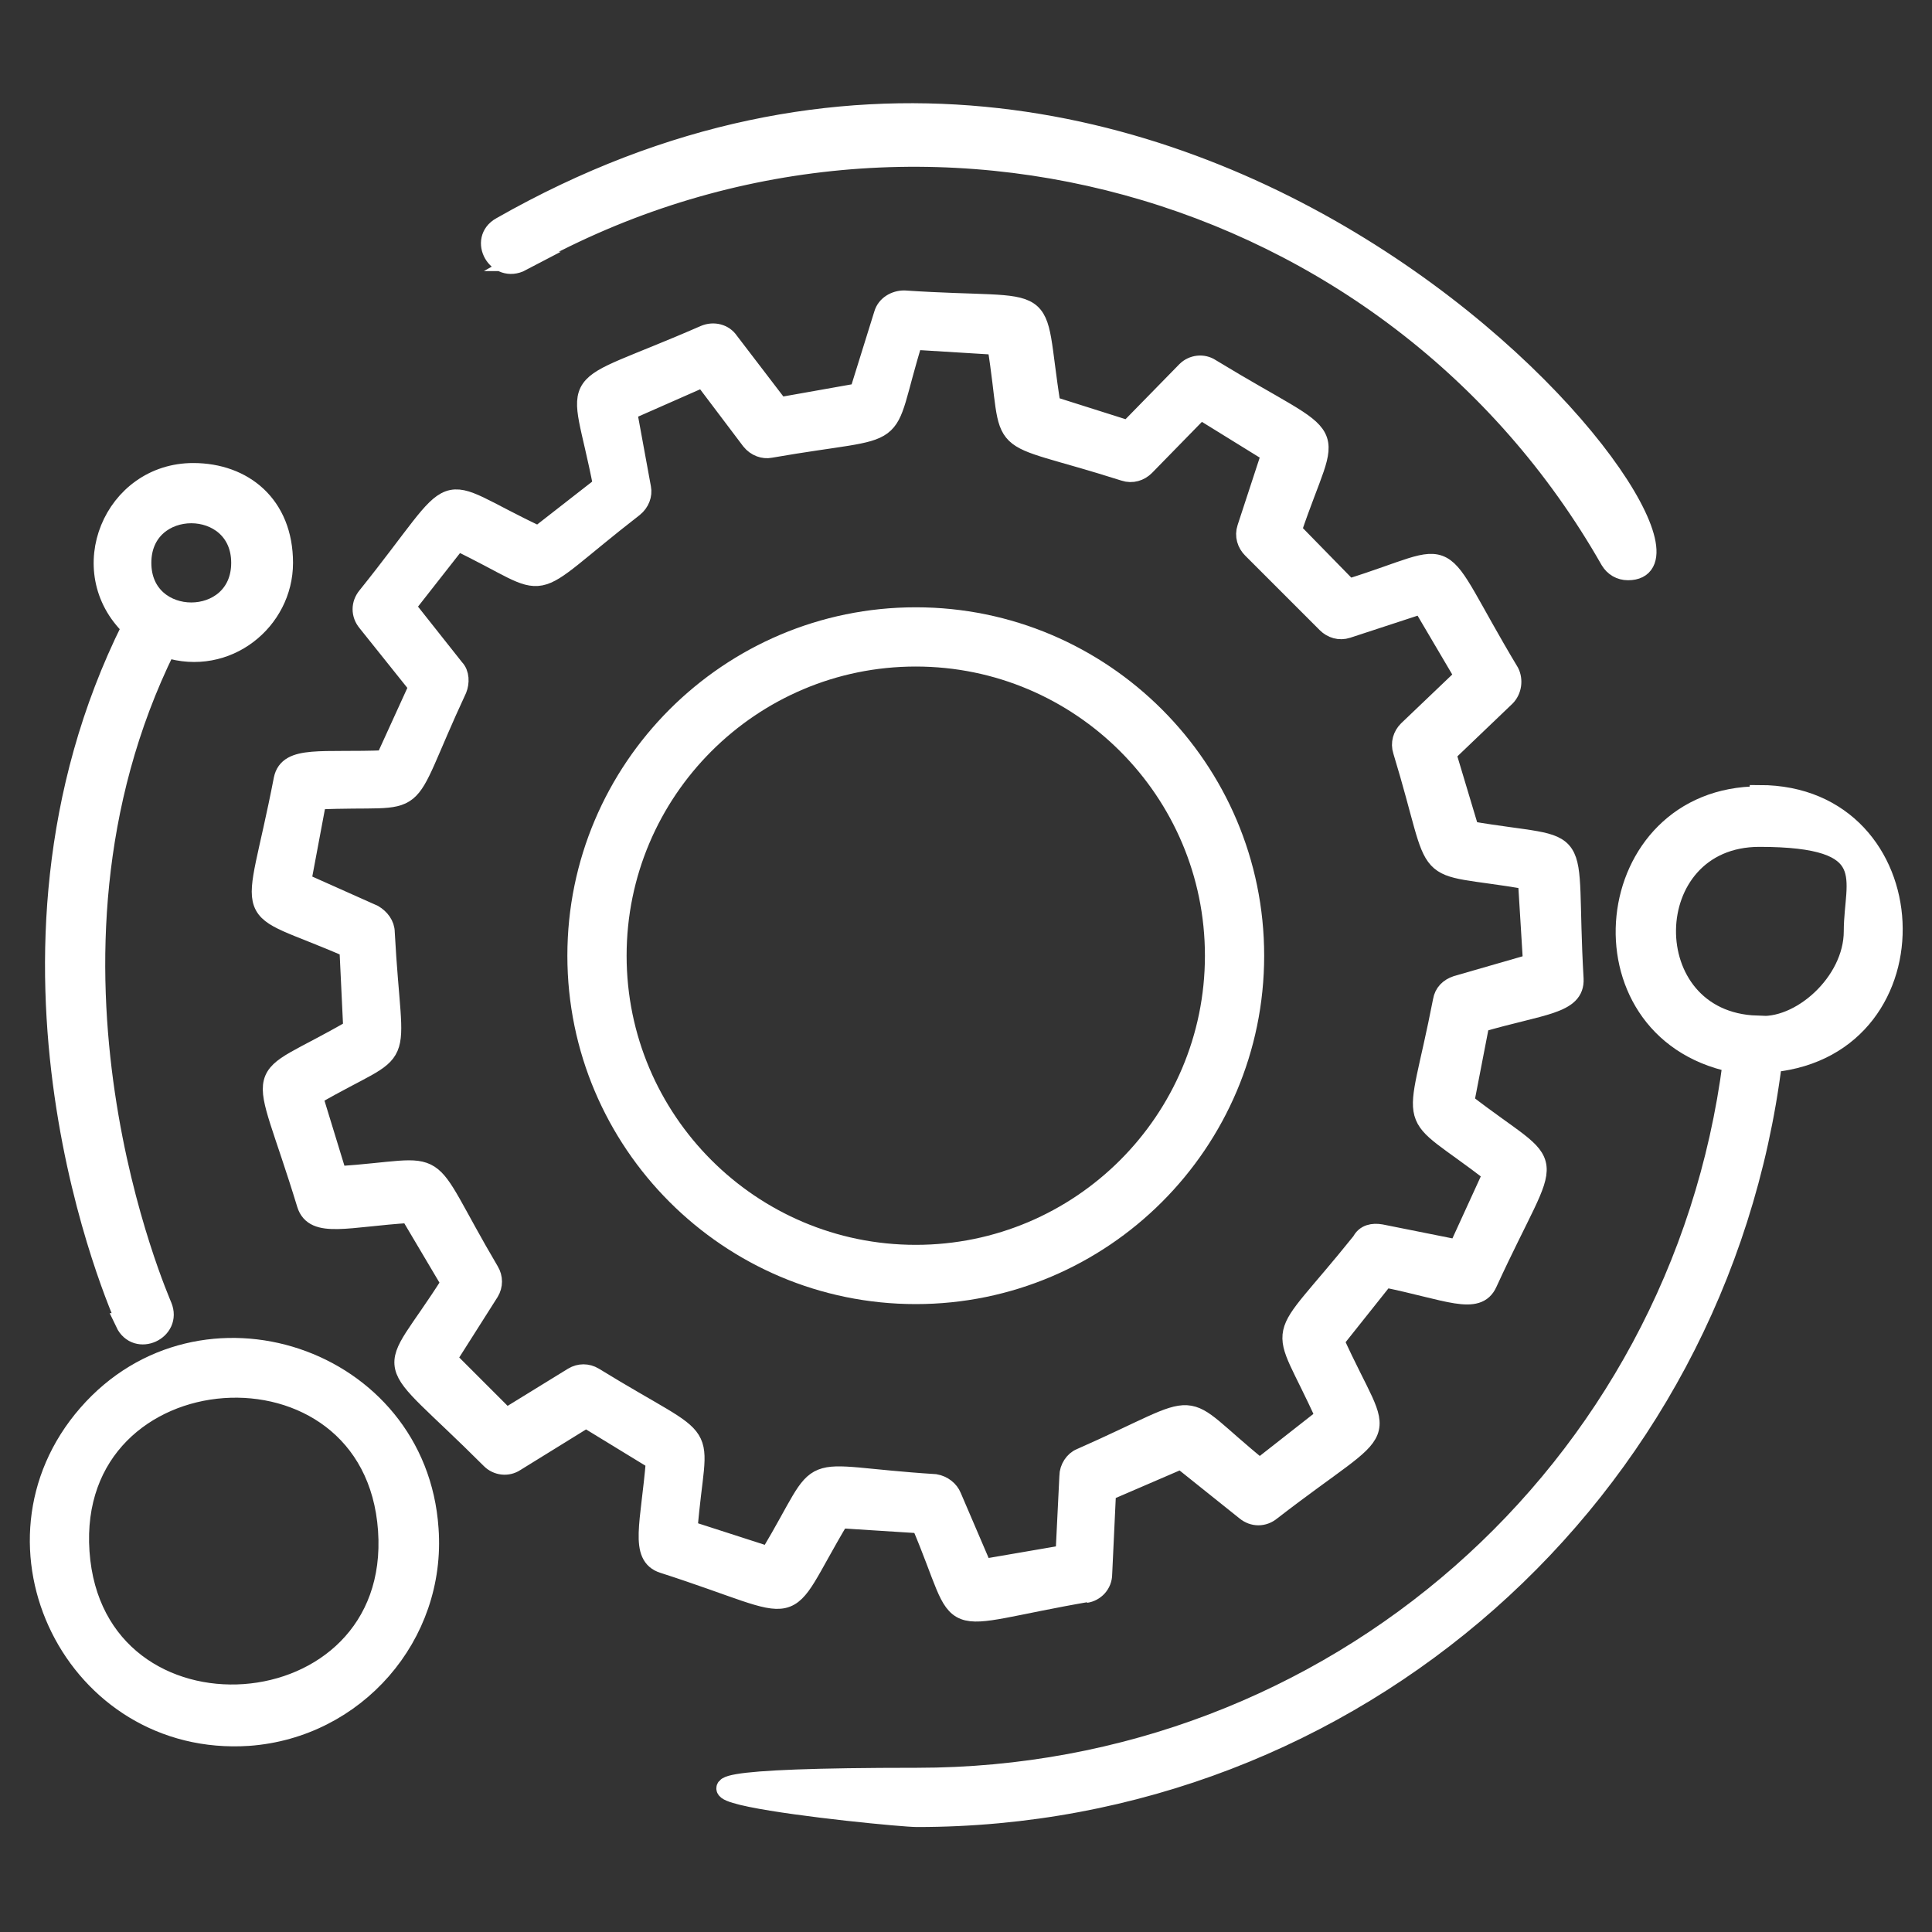 <?xml version="1.0" encoding="UTF-8"?>
<svg xmlns="http://www.w3.org/2000/svg" version="1.1" viewBox="0 0 150 150">
  <rect x="0" y="0" width="150" height="150" fill="#333333" stroke="none"/>
  <!-- Generator: Adobe Illustrator 29.2.1, SVG Export Plug-In . SVG Version: 2.1.0 Build 116)  -->
  <defs>
    <style>
      .st0 {
        fill: none;
        stroke-width: 5px;
      }

      .st0, .st1 {
        stroke: #fff;
        stroke-miterlimit: 10;
      }

      .st1 {
        stroke-width: 1.5px;
      }

      .st1, .st2 {
        fill: #fff;
      }

      .st3 {
        display: none;
      }
    </style>
  </defs>
  <g id="Automation">
    <g>
      <path class="st1" d="M84.3,123.7c.7-.1,1.3-.7,1.3-1.5l.3-6.4,5.8-2.5,5,4c.6.5,1.4.5,2,0,9.7-7.5,8.8-4.6,4.9-13.2l3.9-4.9c4.9,1,7.2,2.2,8,.4,5.1-11.1,5.7-8.2-1.8-14l1.2-6.2c4.8-1.4,7.4-1.4,7.3-3.4-.7-12.1,1.3-9.9-8.1-11.5l-1.8-6,4.6-4.4c.5-.5.6-1.3.3-1.9-6.3-10.5-3.5-9.3-12.5-6.5l-4.4-4.5c3-8.9,4.2-6.2-6.3-12.6-.6-.4-1.4-.3-1.9.2l-4.5,4.6-6-1.9c-1.5-9.4.6-7.4-11.4-8.2-.7,0-1.4.4-1.6,1.1l-1.9,6.1-6.2,1.1-3.9-5.1c-.4-.6-1.2-.8-1.9-.5-11.2,4.9-9.7,2.4-7.9,11.7l-5,3.9c-8.5-4-5.6-4.9-13.3,4.7-.5.6-.5,1.4,0,2l4,5-2.6,5.7c-4.9.2-7.5-.4-7.9,1.5-2.3,11.9-3.6,9.3,5.1,13.1l.3,6.3c-8.1,4.7-7.2,1.8-3.6,13.6.6,1.9,3.2,1,8,.7l3.2,5.4c-5,7.9-5.6,5,3.1,13.7.5.5,1.3.6,1.9.2l5.5-3.4,5.4,3.3c-.4,4.9-1.3,7.4.6,8,11.5,3.7,8.8,4.7,13.7-3.5l6.3.4c3.7,8.7.9,7.4,13.1,5.3ZM59.6,120.8l-6.2-2c.7-8.7,2.3-6-7.3-11.9-.5-.3-1.1-.3-1.6,0l-5.2,3.2-4.6-4.6,3.3-5.2c.3-.5.3-1.1,0-1.6-5.6-9.5-2.9-8-11.8-7.4l-1.9-6.2c7.6-4.4,6.2-1.5,5.6-12.7,0-.6-.4-1.1-.9-1.4l-5.6-2.5,1.2-6.4c8.8-.4,6.2,1.5,10.9-8.6.2-.5.2-1.2-.2-1.6l-3.8-4.8,4-5.1c7.9,3.8,4.8,4.3,13.7-2.6.5-.4.7-1,.6-1.5l-1.1-6,5.9-2.6,3.7,4.9c.4.5,1,.7,1.5.6,10.9-1.9,8.5,0,11.1-8.4l6.5.4c1.4,8.7-.8,6.4,9.9,9.8.6.2,1.2,0,1.6-.4l4.3-4.4,5.5,3.4-1.9,5.8c-.2.6,0,1.2.4,1.6l5.8,5.8c.4.4,1,.6,1.6.4l5.8-1.9,3.3,5.6-4.4,4.2c-.4.4-.6,1-.4,1.6,3.2,10.5.9,8.5,9.7,10l.4,6.5-5.9,1.7c-.6.2-1,.6-1.1,1.2-2.1,10.8-3.1,8,3.9,13.4l-2.7,5.9-6-1.2c-.6-.1-1.2,0-1.5.6-6.9,8.6-6.4,5.6-2.8,13.6l-5.1,4c-6.8-5.5-3.7-5.3-13.9-.8-.5.2-.9.8-.9,1.4l-.3,6.1-6.4,1.1-2.4-5.6c-.2-.5-.7-.9-1.3-1-11-.7-8.2-2.2-12.8,5.5Z"/>
      <path class="st1" d="M40.4,20.3c29.7-16.9,67.7-6.5,84.6,23.2.3.5.8.8,1.4.8,10.2,0-34.5-56.9-87.5-26.7-1.8,1-.3,3.7,1.6,2.7Z"/>
      <path class="st1" d="M97.4,74.2c0-14.5-11.8-26.3-26.3-26.3s-26.3,11.8-26.3,26.3,11.8,26.3,26.3,26.3,26.3-11.8,26.3-26.3ZM71.1,97.4c-12.8,0-23.2-10.4-23.2-23.2s10.4-23.2,23.2-23.2,23.2,10.4,23.2,23.2-10.4,23.2-23.2,23.2Z"/>
      <path class="st1" d="M6.8,109.8c-8.8,10.1-1,25.9,12.5,25,8.3-.6,14.6-7.8,14-16.1-.9-13.4-17.7-19-26.5-8.9ZM6.2,120.5c-1.1-15.8,22.8-17.5,23.9-1.7,1.1,15.8-22.8,17.5-23.9,1.7Z"/>
      <path class="st1" d="M9.7,102.7c.9,1.9,3.7.6,2.9-1.3-.1-.3-11.8-26.6.3-51.1,4.7,1.5,9.1-2.1,9.1-6.6s-3.1-7-7-7c-6.2,0-9.4,7.6-4.8,12-12.9,25.9-.9,52.9-.4,54ZM18.7,43.7c0,5.1-7.7,5.1-7.7,0s7.7-5.1,7.7,0Z"/>
      <path class="st1" d="M136.6,61.8c-12.5,0-14.4,18.1-2.1,20.7-4.1,31.8-31,55.5-63.3,55.5s-2.1,3.1,0,3.1c33.9,0,62.2-25.1,66.4-58.6,13.1-1.3,12.2-20.8-1-20.8ZM136.4,79.6c-9.5-.3-9.3-14.6.2-14.6s7.3,3.3,7.3,7.3-4.2,7.7-7.5,7.3Z"/>
    </g>
  </g>
  <g id="Automotive" class="st3">
    <g>
      <path class="st2" d="M67.3,97.9c0-1.5-.8-3-1.9-4-2.1-2-6.1-6.3-9-12.9-.9-2-2.8-3.4-5.1-3.7-7.8-.8-19.9-1.3-28.7-1.6-.7,0-1.5.3-2,.8-.5.5-.8,1.3-.7,2,0,0,0,0,0,0h0c0,.4,0,.7,0,1.1v.2c0,.3,0,.7.1,1,0,0,0,.1,0,.2,0,.4,0,.7.1,1.1h0c0,.4,0,.7.1,1.1h0c0,.4.1.8.2,1.2v.2c0,.4.2.7.2,1h0c0,.5.1.8.2,1.2,0,0,0,0,0,0,0,.3.1.7.2,1h0c0,.5.2.8.3,1.2h0c.2.8.4,1.5.6,2.2h0c.1.4.2.8.3,1.1h0c2,6.2,5.1,11.9,9.1,17,0,0,0,0,0,0,.2.2.3.4.5.6,0,0,0,0,0,0h0s0,0,0,0c.6.8,1.3,1.6,2,2.3.2.3.4.5.6.7.7.8,1.5,1.5,2.2,2.2h0c.2.2.4.4.5.5h0c.6.6,1.2,1.1,1.8,1.6h0c.2.2.4.3.6.5h.1c.2.2.3.4.5.5h0c.6.5,1.2,1,1.9,1.5h0c.2.2.4.3.6.4h.2c.2.2.3.3.5.4h.1c.6.5,1.3.9,2,1.4h.1c.2.2.3.3.5.4h.2c.2.2.4.3.6.5h0c.5.3.9.6,1.4.8h0c.2.1.4.2.6.4h.1c.2.2.4.3.5.4h.2c.2.2.4.3.6.4h.1c.5.3.9.5,1.4.7h.1c.2.1.4.2.6.3h.2c.2.2.4.2.5.3h.2c.2.2.4.2.6.3h.1c.5.2,1,.4,1.4.6h.2c.2.1.4.2.5.3h.2c.2.1.3.2.5.3h.2c.2.1.4.2.6.3h.1c.2.1.5.2.7.3h0c.2,0,.4.1.7.2h.2c.2.1.4.2.5.2,0,0,.2,0,.2,0,.2,0,.3,0,.5.1h.2c.2.1.4.2.6.2h.1c.3,0,.5.2.8.2h.1c.2,0,.4.1.6.2,0,0,.1,0,.2,0h0c.2,0,.3,0,.5.1,0,0,.2,0,.3,0,.2,0,.3,0,.5,0h0c0,0,.1,0,.2,0,.2,0,.4,0,.6.1h.1c.3,0,.5,0,.8.1h.2s0,0,0,0c0,0,.2,0,.3,0,.5,0,1-.2,1.4-.6l.5-.5c.4-.4.6-1,.6-1.6-.9-7.6-2.6-21.6-3-29.1ZM65.7,125.5h-.2c-.2,0-.3-.1-.5-.1h-.2c-.2,0-.4-.1-.6-.2h-.1c-.2,0-.5-.1-.7-.2h-.1c-.2,0-.4-.1-.6-.2h-.2c-.2,0-.3-.1-.5-.2h-.2c-.2-.1-.3-.1-.5-.2h-.2c-.2-.1-.4-.2-.6-.2h0c-.2,0-.5-.2-.7-.2h-.1c-.2-.1-.4-.2-.5-.2h-.2c-.2-.1-.3-.2-.5-.2h-.2c-.2-.1-.3-.2-.5-.3h-.2c-.4-.2-.9-.4-1.3-.6h-.1c-.2-.1-.4-.2-.5-.3h-.2c-.2-.1-.3-.2-.5-.3h-.2c-.2-.2-.4-.2-.5-.3h-.1c-.4-.2-.9-.4-1.3-.7h-.1c-.2-.1-.4-.2-.5-.3h-.2c-.2-.2-.3-.2-.5-.3h-.1c-.2-.2-.4-.3-.6-.4h0c-.4-.3-.8-.5-1.3-.7h0c-.2-.2-.3-.3-.5-.4h-.2c-.1-.2-.3-.3-.4-.4h-.1c-.6-.4-1.2-.8-1.8-1.2h-.1c-.1-.2-.3-.3-.4-.4h-.2c-.2-.2-.3-.4-.5-.5h0c-.6-.5-1.2-.9-1.7-1.4h0c-.1-.2-.3-.3-.4-.4h-.1c-.2-.2-.3-.4-.5-.5h0c-.6-.5-1.1-1-1.7-1.5h0c-.2-.2-.3-.4-.5-.5h0c-.7-.7-1.4-1.4-2.1-2.1h0c0,0-.2-.2-.3-.3,0-.1-.2-.2-.2-.3h0c-.7-.7-1.3-1.5-1.9-2.2h0c-.1-.2-.3-.4-.4-.6,0,0,0,0,0,0h0c-3.7-4.7-6.6-10-8.5-15.7h0c-.1-.4-.2-.7-.3-1h0c-.2-.7-.4-1.4-.6-2h0c0-.4-.2-.7-.2-1h0c0-.5-.2-.8-.2-1.1,0,0,0,0,0,0,0,0,0,0,0,0,0-.3-.1-.6-.2-1h0c0-.4-.1-.7-.2-1.1h0c0-.5-.1-.8-.2-1.1h0c0-.4,0-.7-.1-1.1h0c0-.4,0-.7-.1-1,0,0,0-.1,0-.2,0-.3,0-.5,0-.8,8.6.3,19.7.8,27.1,1.5.8,0,1.6.6,1.9,1.4,3.2,7.3,7.6,12,9.9,14.2.4.4.6.9.6,1.4.4,7.1,1.8,19.5,2.8,27.5-.1,0-.3,0-.4,0Z"/>
      <path class="st2" d="M138.5,48.2c-3.5-8.2-8.4-15.6-14.8-21.9-6.3-6.3-13.7-11.3-21.9-14.8-8.5-3.6-17.5-5.4-26.8-5.4s-18.3,1.8-26.8,5.4c-8.2,3.5-15.6,8.4-21.9,14.8-6.3,6.3-11.3,13.7-14.8,21.9-3.6,8.5-5.4,17.5-5.4,26.8s1.8,18.3,5.4,26.8c3.5,8.2,8.4,15.6,14.8,21.9,6.3,6.3,13.7,11.3,21.9,14.8,8.5,3.6,17.5,5.4,26.8,5.4s18.3-1.8,26.8-5.4c8.2-3.5,15.6-8.4,21.9-14.8,6.3-6.3,11.3-13.7,14.8-21.9,3.6-8.5,5.4-17.5,5.4-26.8s-1.8-18.3-5.4-26.8ZM75,140c-35.8,0-65-29.2-65-65S39.2,10,75,10s65,29.2,65,65-29.2,65-65,65Z"/>
      <path class="st2" d="M129.4,76.6c-.5-.5-1.2-.8-2-.8-8.8.3-20.9.8-28.7,1.6-2.2.2-4.2,1.6-5.1,3.7-2.9,6.6-6.9,10.9-9,12.9-1.1,1.1-1.8,2.5-1.9,4-.4,7.5-2,21.5-3,29.1,0,.6.1,1.2.6,1.6l.5.5c.4.4.9.6,1.4.6s.2,0,.3,0h.2c.3,0,.5,0,.8-.1h.1c.2,0,.4,0,.6-.1h.2c.2,0,.3-.1.5-.1,0,0,.2,0,.3,0,.2,0,.3,0,.5,0h0c0,0,.1,0,.2,0,.2,0,.4,0,.6-.1h.1c.3,0,.5-.1.8-.2h.1c.2,0,.4-.1.6-.2h.2c.2-.1.3-.1.5-.2,0,0,.2,0,.2,0,.2,0,.4,0,.5-.1h.2c.2-.1.4-.2.7-.3h0c.2,0,.5-.2.7-.2h.1c.2-.1.4-.2.6-.2h.2c.2-.1.3-.2.5-.2,0,0,.1,0,.2,0,.2,0,.4-.1.5-.2h.2c.5-.2,1-.4,1.4-.6h.1c.2-.1.4-.2.6-.3h.2c.2-.2.4-.2.5-.3h.2c.2-.2.4-.2.6-.3h.1c.5-.3.9-.5,1.4-.7h.1c.2-.1.4-.2.6-.3h.2c.2-.2.4-.3.5-.4h.1c.2-.2.4-.3.6-.4h0c.5-.3.9-.5,1.4-.8h0c.2-.2.4-.3.6-.4h.1c.2-.2.4-.3.5-.4h.1c.7-.5,1.3-.9,2-1.3h0c.2-.2.4-.3.6-.4h.1c0-.1.1-.2.2-.2,0,0,.2-.1.3-.2h.2c.6-.6,1.3-1,1.9-1.5h0c.2-.2.3-.3.5-.5h0c.2-.2.4-.4.6-.5h0s0,0,0,0c.6-.5,1.2-1,1.8-1.6h0s0,0,0,0h0c.1-.1.3-.2.4-.4,0,0,0,0,0,0h0c.8-.8,1.5-1.5,2.2-2.3h0c.2-.2.3-.4.5-.6h0s0,0,0,0c.7-.8,1.4-1.6,2.1-2.4,0,0,0,0,0,0h0c.2-.2.3-.4.5-.6h0c.5-.6,1-1.3,1.4-1.9,0,0,0,0,0,0,3.1-4.3,5.6-9,7.3-13.9h0c.1-.4.2-.7.3-1h0c.1-.5.2-.8.3-1.1h0c.2-.8.4-1.5.6-2.2h0c0-.4.2-.8.3-1.1,0,0,0-.1,0-.2,0-.3.1-.5.2-.8.2-.5.3-1,.3-1.3,0,0,0,0,0,0h0c0-.4.1-.8.2-1.1v-.2c0-.4.1-.7.2-1h0c0-.5,0-.8.1-1.1h0c0-.5,0-.8.1-1.2v-.2c0-.4,0-.7.1-1v-.2c0-.4,0-.7,0-1,0,0,0,0,0,0h0c0,0,0,0,0,0,0-.7-.2-1.5-.7-2ZM126.1,80.5v.2c0,.3,0,.7-.1,1h0c0,.4,0,.7-.1,1,0,0,0,0,0,0h0c0,.4,0,.7-.2,1v.2c0,.3-.1.6-.2,1h0c0,.2,0,.4,0,.7,0,.2-.1.3-.1.4,0,.3-.1.6-.2,1,0,0,0,0,0,.1,0,.3-.2.6-.2.9h0c-.2.8-.4,1.4-.5,2h0c0,.4-.2.7-.3,1h0c0,.4-.2.7-.3.9h0c-1.6,4.7-3.9,9.1-6.8,13.1,0,0,0,0,0,0-.4.6-.9,1.2-1.3,1.8h0c-.1.2-.3.4-.4.6h0c-.6.8-1.3,1.5-1.9,2.3h0,0c-.2.2-.3.4-.5.5h0c-.7.7-1.4,1.4-2.1,2.1h0c0,.1-.1.2-.2.2,0,0-.1.1-.2.2h0c0,0,0,0-.1.1h0c-.5.5-1.1,1-1.7,1.5,0,0,0,0,0,0,0,0,0,0,0,0-.2.1-.3.3-.5.4h0c-.1.2-.3.3-.4.4h-.1c-.6.5-1.2,1-1.7,1.4h-.2c0,.2-.1.2-.2.3,0,0-.1,0-.2.1h-.1c-.2.2-.3.3-.5.4h0c-.6.5-1.2.8-1.8,1.2h-.1c-.2.2-.3.3-.5.4h-.1c-.2.2-.3.3-.5.4h0c-.4.3-.8.5-1.3.8h0c-.2.1-.4.2-.6.3h-.1c-.2.2-.3.2-.5.3h-.2c-.2.2-.4.3-.5.3h-.1c-.4.3-.9.5-1.3.7h-.1c-.2.1-.4.2-.5.3h-.2c-.2.1-.3.2-.5.3h-.2c-.2.1-.4.2-.5.3h-.1c-.4.2-.9.4-1.3.6h-.2c-.2.1-.3.2-.5.2,0,0-.1,0-.2,0-.2,0-.3.1-.5.2h-.2c-.2.1-.4.2-.5.2h-.1c-.2.1-.5.2-.7.3h0c-.2,0-.4.1-.6.2h-.2c-.2.1-.3.1-.5.2,0,0-.1,0-.2,0-.2,0-.3,0-.5.1h-.2c-.2.1-.4.1-.6.2h-.1c-.2,0-.5.1-.7.2h-.1c-.2,0-.4.1-.6.1h-.2c-.2,0-.3.1-.5.1h-.2c-.1,0-.3,0-.4.1,1-7.9,2.4-20.4,2.8-27.5,0-.5.3-1,.6-1.4,2.3-2.2,6.7-6.9,9.9-14.2.3-.8,1.1-1.3,1.9-1.4,7.3-.7,18.5-1.2,27.1-1.5,0,.2,0,.5,0,.8Z"/>
      <path class="st2" d="M99.9,63.5c5.4.3,16.3,2.1,24.5,3.6,1.3.2,2.6-.2,3.5-1.1.9-.9,1.3-2.3,1-3.5-2.2-9.6-7.1-18.5-14-25.7-6.9-7.2-15.5-12.3-25-15-.2,0-.5-.1-.7-.2-4.6-1.2-9.3-1.8-14.1-1.8s-9.6.6-14.3,1.9c-.1,0-.2,0-.4,0-2.2.6-4.4,1.4-6.5,2.2-16.4,6.8-28.6,21.2-32.7,38.5-.3,1.3,0,2.6,1,3.5.7.8,1.7,1.2,2.8,1.2s.5,0,.7,0c8.2-1.5,19.1-3.3,24.5-3.6,1.4,0,2.7-.7,3.7-1.6,1.7-1.6,7.1-5.4,21.2-5.6,14.1.2,19.5,4,21.2,5.6,1,1,2.3,1.5,3.7,1.6ZM75,52.4c-15,.2-21.4,4.3-23.9,6.7-.3.3-.8.5-1.2.6-5.6.4-16.6,2.2-24.8,3.6,3.8-16,15.1-29.4,30.4-35.7,2-.8,4-1.5,6-2.1.1,0,.2,0,.3,0,4.3-1.2,8.8-1.7,13.3-1.7s8.9.6,13.1,1.7c.2,0,.4.1.7.2,18.1,5,31.9,19.5,36.2,37.7-8.3-1.5-19.3-3.3-24.8-3.6-.5,0-.9-.2-1.2-.6-2.5-2.4-8.9-6.4-23.9-6.7,0,0,0,0,0,0Z"/>
    </g>
  </g>
  <g id="Speciality_Manufacturing" class="st3">
    <g>
      <path class="st2" d="M118.5,101c-1.9,0-3.7,0-5.5,0-1.9,0-3.8,0-5.8,0-7.6,0-15.2,0-22.8,0h-9.6s-50.4,0-50.4,0c-9.2,0-15.9-4.3-19.4-12.5-2.6-6.2-2-13.2,1.7-18.8,3.8-5.8,10.2-9.2,17.1-9.2,9.8,0,19.7,0,29.5,0h12.6s15.9,0,15.9,0c14.7,0,29.3,0,44,0,7,0,12.8,3,16.8,8.6,4.4,6.2,5.1,13.1,2,20-3.3,7.2-9.3,11.4-17,11.8-3,.2-6.1.2-9.1.2ZM107.5,96c1.9,0,3.7,0,5.6,0,4.7,0,9.6,0,14.4-.2,5.9-.3,10.2-3.3,12.7-8.9,2.4-5.2,1.9-10.3-1.5-15-3-4.3-7.3-6.5-12.7-6.5-14.7,0-29.3,0-44,0h-15.9s-12.6,0-12.6,0c-9.8,0-19.7,0-29.5,0-5.3,0-10.1,2.6-13,7-2.8,4.3-3.3,9.4-1.3,14.1,2.7,6.3,7.7,9.5,14.8,9.5h60c7.6,0,15.2,0,22.8,0h.3Z"/>
      <path class="st2" d="M35,91.4h0c-2.9,0-5.7-1.2-7.8-3.3-2-2-3-4.7-2.9-7.5.2-6.1,4.8-10.7,10.9-10.6,5.9,0,10.5,4.7,10.5,10.7,0,2.8-1.1,5.5-3.1,7.6-2,2-4.8,3.2-7.5,3.2ZM34.9,75c-3.3,0-5.7,2.4-5.8,5.7,0,1.5.5,2.9,1.6,3.9,1.1,1.1,2.6,1.8,4.2,1.8,0,0,0,0,0,0,1.5,0,2.9-.6,4-1.7,1.1-1.1,1.7-2.5,1.7-4,0-2.8-2-5.7-5.6-5.8,0,0,0,0,0,0Z"/>
      <path class="st2" d="M75.8,91.4h0c-2.9,0-5.7-1.2-7.8-3.3-2-2-3-4.7-2.9-7.5.2-6.1,4.8-10.7,10.9-10.6,5.9,0,10.5,4.7,10.5,10.7,0,2.8-1.1,5.5-3.1,7.6-2,2-4.8,3.2-7.5,3.2ZM75.7,75c-3.3,0-5.7,2.4-5.8,5.7,0,1.5.5,2.9,1.6,3.9,1.1,1.1,2.6,1.8,4.2,1.8,0,0,0,0,0,0,1.5,0,2.9-.6,4-1.7,1.1-1.1,1.7-2.5,1.7-4,0-2.8-2-5.7-5.6-5.8,0,0,0,0,0,0Z"/>
      <path class="st2" d="M116.6,91.4h0c-2.9,0-5.7-1.2-7.8-3.3-2-2-3-4.7-2.9-7.5.2-6.1,4.8-10.7,10.9-10.6,5.9,0,10.5,4.7,10.5,10.7,0,2.8-1.1,5.5-3.1,7.6-2,2-4.8,3.2-7.5,3.2ZM116.5,75c-3.3,0-5.7,2.4-5.8,5.7,0,1.5.5,2.9,1.6,3.9,1.1,1.1,2.6,1.8,4.2,1.8,0,0,0,0,0,0,1.5,0,2.9-.6,4-1.7,1.1-1.1,1.7-2.5,1.7-4,0-2.8-2-5.7-5.6-5.8,0,0,0,0,0,0Z"/>
      <path class="st2" d="M77,57.2c-.9,0-2.2-.1-3.1-1.1-1-1-1.1-2.3-1.1-3.2,0-10.9,0-22.8,0-36.4,0-.5,0-2,1-3,1-1,2.5-1,3-1,14.6,0,30,0,45.9,0,.5,0,2,0,3,1,1,1.1,1,2.5,1,3,0,13.1,0,25.1,0,36.5,0,.9-.1,2.1-1.1,3.1-1,1-2.2,1.1-3.2,1.1-5.6,0-11.4,0-16.9,0h-5.5c0,0-.2,0-.3,0h-5.8c-5.5,0-11.2,0-16.7,0h0ZM77.7,17.4c0,12.9,0,24.3,0,34.8,5.4,0,10.8,0,16.1,0h5.5c0,0,.2,0,.3,0h5.8c5.3,0,10.8,0,16.3,0,0-10.9,0-22.3,0-34.8-15.1,0-29.9,0-43.9,0Z"/>
      <path class="st2" d="M25.1,137.6c-1.4,0-2.5-1.1-2.5-2.4,0-1.4,1.1-2.5,2.4-2.5,1.4,0,2.9,0,4.3,0h1.7s1.7,0,1.7,0c1.6,0,3.1,0,4.7,0,1.4,0,2.5,1.2,2.4,2.5,0,1.4-1.1,2.5-2.5,2.4-1.5,0-3,0-4.6,0h-1.7s-1.7,0-1.7,0c-1.4,0-2.8,0-4.2,0h0Z"/>
      <path class="st2" d="M31.3,127.2h0c-1.4,0-2.5-1.1-2.5-2.5,0-2.2,0-4.5,0-6.7v-2.6c0-.1,0-.2,0-.3,0-.8,0-1.6,0-2.5,0-2.1,0-4.3,0-6.5,0-1.4,1-2.5,2.4-2.6,1.4,0,2.5,1,2.6,2.4,0,2.2,0,4.5,0,6.7,0,.9,0,1.8,0,2.7s0,.2,0,.3v2.3c0,2.2,0,4.5,0,6.7,0,1.4-1.1,2.5-2.5,2.5Z"/>
      <path class="st2" d="M69.9,137.6c-1.4,0-2.5-1.1-2.5-2.4,0-1.4,1.1-2.5,2.4-2.5,1.4,0,2.9,0,4.3,0h1.7s1.7,0,1.7,0c1.6,0,3.1,0,4.7,0,1.4,0,2.5,1.2,2.4,2.5,0,1.4-1.2,2.5-2.5,2.4-1.5,0-3,0-4.6,0h-1.7s-1.7,0-1.7,0c-1.4,0-2.8,0-4.2,0h0Z"/>
      <path class="st2" d="M76,127.2h0c-1.4,0-2.5-1.1-2.5-2.5,0-2.2,0-4.5,0-6.7v-2.6c0-.1,0-.2,0-.3,0-.8,0-1.6,0-2.5,0-2.1,0-4.3,0-6.5,0-1.4,1-2.5,2.4-2.6,1.4,0,2.5,1,2.6,2.4,0,2.2,0,4.5,0,6.7,0,.9,0,1.8,0,2.7s0,.2,0,.3v2.3c0,2.2,0,4.5,0,6.7,0,1.4-1.1,2.5-2.5,2.5Z"/>
      <path class="st2" d="M110.7,137.6c-1.4,0-2.5-1.1-2.5-2.4,0-1.4,1.1-2.5,2.4-2.5,1.4,0,2.9,0,4.3,0h1.7s1.7,0,1.7,0c1.6,0,3.1,0,4.7,0,1.4,0,2.5,1.2,2.4,2.5,0,1.4-1.2,2.5-2.5,2.4-1.5,0-3,0-4.6,0h-1.7s-1.7,0-1.7,0c-1.4,0-2.8,0-4.2,0h0Z"/>
      <path class="st2" d="M116.8,127.2h0c-1.4,0-2.5-1.1-2.5-2.5,0-2.2,0-4.5,0-6.7v-2.6c0-.1,0-.2,0-.3,0-.8,0-1.6,0-2.5,0-2.1,0-4.3,0-6.5,0-1.4,1-2.5,2.4-2.6,1.4,0,2.5,1,2.6,2.4,0,2.2,0,4.5,0,6.7,0,.9,0,1.8,0,2.7s0,.2,0,.3v2.3c0,2.2,0,4.5,0,6.7,0,1.4-1.1,2.5-2.5,2.5Z"/>
    </g>
  </g>
  <g id="Industrial" class="st3">
    <g>
      <path class="st2" d="M47.1,130.7c-1.9,0-3.7.6-5.6,1-1.6.3-2.8-.7-3-2.3,0-.3,0-.6,0-.8H15.9v-14.5h22.7c0-1.7.1-3.3.2-5H11v24.4h42.2v-2.6c-2.1.2-4-.2-6.1-.2Z"/>
      <path class="st2" d="M100.2,91.9c.6,0,1.2,0,1.8,0l3.2-44.4h5.4l3.2,44.4h5l-3.5-49.3h-14.6l-3.5,49.3c1.1,0,2.1,0,3.2,0Z"/>
      <path class="st2" d="M91.1,131.1c-1.1,0-2.1-.2-3.1-.5-.5-.1-1-.5-1.3-.9-.6-.3-1.1-.7-1.4-1.2h-44v-53.8h45.9v16.9s0,0,0,0c1.6-.3,3.2,0,4.9,0v-21.9h-55.8v63.7h55.8v-1.4c-.5-.2-.8-.6-1-1Z"/>
      <rect class="st2" x="47.4" y="119.6" width="5" height="11.2"/>
      <rect class="st2" x="54.6" y="119.6" width="5" height="11.2"/>
      <path class="st2" d="M138.9,133.5h-70.2v-45.1h70.2v45.1ZM73.7,128.5h60.3v-35.2h-60.3v35.2Z"/>
      <rect class="st2" x="98.3" y="98.5" width="38.2" height="5"/>
      <rect class="st2" x="98.3" y="107.6" width="38.2" height="5"/>
      <rect class="st2" x="98.3" y="116.6" width="38.2" height="5"/>
      <rect class="st2" x="38.9" y="79.3" width="38.2" height="5"/>
      <rect class="st2" x="38.9" y="88.3" width="38.2" height="5"/>
      <rect class="st2" x="38.9" y="97.3" width="32.3" height="5"/>
      <path class="st2" d="M93.7,133.5h-15.6v-14.2h15.6v14.2ZM83,128.5h5.7v-4.3h-5.7v4.3Z"/>
      <rect class="st2" x="19.5" y="118.6" width="5" height="4.5"/>
      <rect class="st2" x="27.8" y="118.6" width="5" height="4.5"/>
      <rect class="st2" x="38.4" y="66.6" width="15.1" height="3.9" transform="translate(-27.9 31.8) rotate(-29.8)"/>
      <rect class="st2" x="56.2" y="66.6" width="15.1" height="3.9" transform="translate(-25.6 40.7) rotate(-29.8)"/>
      <rect class="st2" x="74" y="66.6" width="15.1" height="3.9" transform="translate(-23.2 49.5) rotate(-29.8)"/>
      <path class="st2" d="M107.5,39.4c-1.1,0-1.9-.9-1.9-1.9v-2.3c0-.6-.6-2.4-3.6-2.4h-11.9c-5.2,0-7.3-3.9-7.4-6.6h0v-1.8c0-1.1.9-1.9,1.9-1.9s1.9.9,1.9,1.9v1.7c0,.7.5,2.9,3.5,2.9h11.9c5.6,0,7.3,3.9,7.4,6h0v2.5c0,1.1-.9,1.9-1.9,1.9Z"/>
      <path class="st2" d="M91.5,26.5c-1.1,0-1.9-.9-1.9-1.9v-1.8c0-.6-.6-2.4-3.6-2.4h-22.2c-1.1,0-1.9-.9-1.9-1.9s.9-1.9,1.9-1.9h22.2c5.6,0,7.3,3.9,7.4,6h0v2c0,1.1-.9,1.9-1.9,1.9Z"/>
      <path class="st2" d="M142.1,133.5H7.9c-1.4,0-2.5-1.1-2.5-2.5s1.1-2.5,2.5-2.5h134.1c1.4,0,2.5,1.1,2.5,2.5s-1.1,2.5-2.5,2.5Z"/>
    </g>
  </g>
  <g id="Construction" class="st3">
    <g id="helmet_electrician">
      <g id="helmet">
        <path class="st0" d="M30.9,100.2s22,13.2,43.9,13.2c22,0,43.9-13.2,43.9-13.2"/>
        <path class="st0" d="M101.3,89.3l-11-11V27.8c0-4.9-3.9-8.8-8.8-8.8h-13.2c-4.9,0-8.8,3.9-8.8,8.8v50.5s-11,11-11,11"/>
        <g>
          <g>
            <path class="st0" d="M24.5,87.1h-8.8v17.6s28.5,26.3,59.3,26.3"/>
            <path class="st0" d="M46.5,38.8s-22,11-22,48.3v8.8"/>
          </g>
          <path class="st0" d="M59.6,27.8h-4.4c-4.9,0-8.8,3.9-8.8,8.8v11"/>
        </g>
        <g>
          <g>
            <path class="st0" d="M125.5,87.1h8.8v17.6s-28.5,26.3-59.3,26.3"/>
            <path class="st0" d="M103.5,38.8s22,11,22,48.3v8.8"/>
          </g>
          <path class="st0" d="M90.4,27.8h4.4c4.9,0,8.8,3.9,8.8,8.8v11"/>
        </g>
      </g>
    </g>
  </g>
  <g id="Electric" class="st3">
    <g id="black_line">
      <path class="st2" d="M75,141.6c-36.7,0-66.6-29.9-66.6-66.6S38.3,8.4,75,8.4s66.6,29.9,66.6,66.6-29.9,66.6-66.6,66.6ZM75,13.8c-33.7,0-61.2,27.4-61.2,61.2s27.4,61.2,61.2,61.2,61.2-27.4,61.2-61.2S108.7,13.8,75,13.8Z"/>
      <path class="st2" d="M100.7,67.1c-.5-.9-1.4-1.5-2.4-1.5h-15.6l4.5-32.7c.2-1.2-.5-2.4-1.7-2.9-1.2-.4-2.5,0-3.2,1l-32.8,49.7c-.5.8-.6,1.9-.1,2.8.5.9,1.4,1.4,2.4,1.4h15.4l-6.6,31.8c-.3,1.2.4,2.5,1.5,3,.3.2.7.2,1.1.2.8,0,1.7-.4,2.2-1.1l35.2-49c.6-.8.7-1.9.2-2.8ZM68.3,105.5l4.7-22.6c.2-.8,0-1.6-.5-2.2-.5-.6-1.3-1-2.1-1h-13.7l23.5-35.6-3.3,24c-.1.8.1,1.5.6,2.1s1.2.9,2,.9h13.5l-24.7,34.5Z"/>
    </g>
  </g>
  <g id="Medical" class="st3">
    <g>
      <path class="st2" d="M83,14.5c-.5,10.2-15.9,10.3-15.9,0s15.4-10.2,15.9,0,5,3.1,4.8,0c-.4-6.9-5.5-12.8-12.8-12.8s-12.8,5.8-12.8,12.8,5.5,12.4,12.2,12.7,12.9-5.6,13.3-12.7-4.6-3.1-4.8,0Z"/>
      <path class="st2" d="M72.6,111.9v12.6c0,3.1,4.8,3.1,4.8,0v-12.6c0-3.1-4.8-3.1-4.8,0h0Z"/>
      <path class="st2" d="M72.6,34.7v48.7c0,3.1,4.8,3.1,4.8,0v-48.7c0-3.1-4.8-3.1-4.8,0h0Z"/>
      <path class="st2" d="M60.8,23.5c-4.6-8.3-11.9-11.5-18.3-3.4s-5.7,8.1-10.1,10.6c-6.2,3.5-12.3,1.6-18.6,0s-5.1-.9-5.9,2,2,5.3,3.6,7c7.1,7.3,18,11.8,28.2,11.3s19.7-5.6,26.8-12.8-1.2-5.6-3.4-3.4c-6.4,6.5-15,11.2-24.2,11.4s-12.1-1.7-17.4-4.8-4.2-2.7-6-4.4-2.7-3.5-2.9-3.5l-1.3,1.7c.5.1,1.1.2,1.6.4.9.4,2.1.6,3.1.9,2.2.6,4.4,1,6.6,1.1,5.1.3,10.2-1.1,14.3-4.1s5.9-5.9,8.4-9.2,2.3-3.5,4-4.1c3.5-1.4,6,3.4,7.4,5.8s5.6.3,4.1-2.4h0Z"/>
      <path class="st2" d="M54.9,52.6c-8.2,6.2-20.3,16.7-14.7,28.2s12.1,10.9,19.1,13.8,18.7,6.2,27.1,11.2,9,7.9,5.9,14c-5.7,11.2-20.6,18.3-31.1,24s-.3,5.6,2.4,4.1c10.4-5.6,21.9-11.9,29.6-21.1s6.1-9.2,4.8-14.5-9.7-11.2-16-14c-9-3.9-18.6-6.5-27.3-11s-8.6-4.7-10.3-8.9c-3.7-8.8,6.9-17.1,12.9-21.7s0-6-2.4-4.1h0Z"/>
      <path class="st2" d="M93.3,25.9c1.4-2.5,3.9-7.2,7.4-5.8s3,2.8,4,4.1c2.5,3.3,4.9,6.6,8.2,9.1s8.8,4.5,13.8,4.3,5-.6,7.4-1.2,2.2-.5,3.1-.9c.4-.1.8-.2,1.2-.3,1-.1.7-.7-.9-1.7,0,0-2.7,3.3-2.9,3.5-1.6,1.6-3.5,2.9-5.4,4.1-5.1,3.1-11.1,5.1-17.1,5.2-9.5,0-18.4-4.8-25-11.4s-5.6,1.2-3.4,3.4c14.4,14.5,36.1,17,52.4,3.9s11.2-11.6,2.8-11.8-9.5,2.9-14.8,2.3-10.7-5.1-14.5-10-4.6-6.8-8.6-7.5-9.3,4.2-11.7,8.4,2.6,5.1,4.1,2.4h0Z"/>
      <path class="st2" d="M92.7,56.7c5.7,4.3,15.4,11.8,13.4,20.2s-4.3,6.6-7.5,8.5c-8.4,5.2-18.1,7.7-27.2,11.4-6.7,2.7-15.3,6.1-18.6,13.2s-.8,10.2,2.2,14.5c7.4,10.6,20.3,17.5,31.4,23.4s5.1-2.7,2.4-4.1c-8.1-4.4-44.5-22.6-28.1-35.9s17.4-8.4,26.1-11.7,16.5-6.1,21.5-12.8c8.8-11.8-4.1-24-13.1-30.8s-4.9,2.3-2.4,4.1h0Z"/>
    </g>
  </g>
</svg>